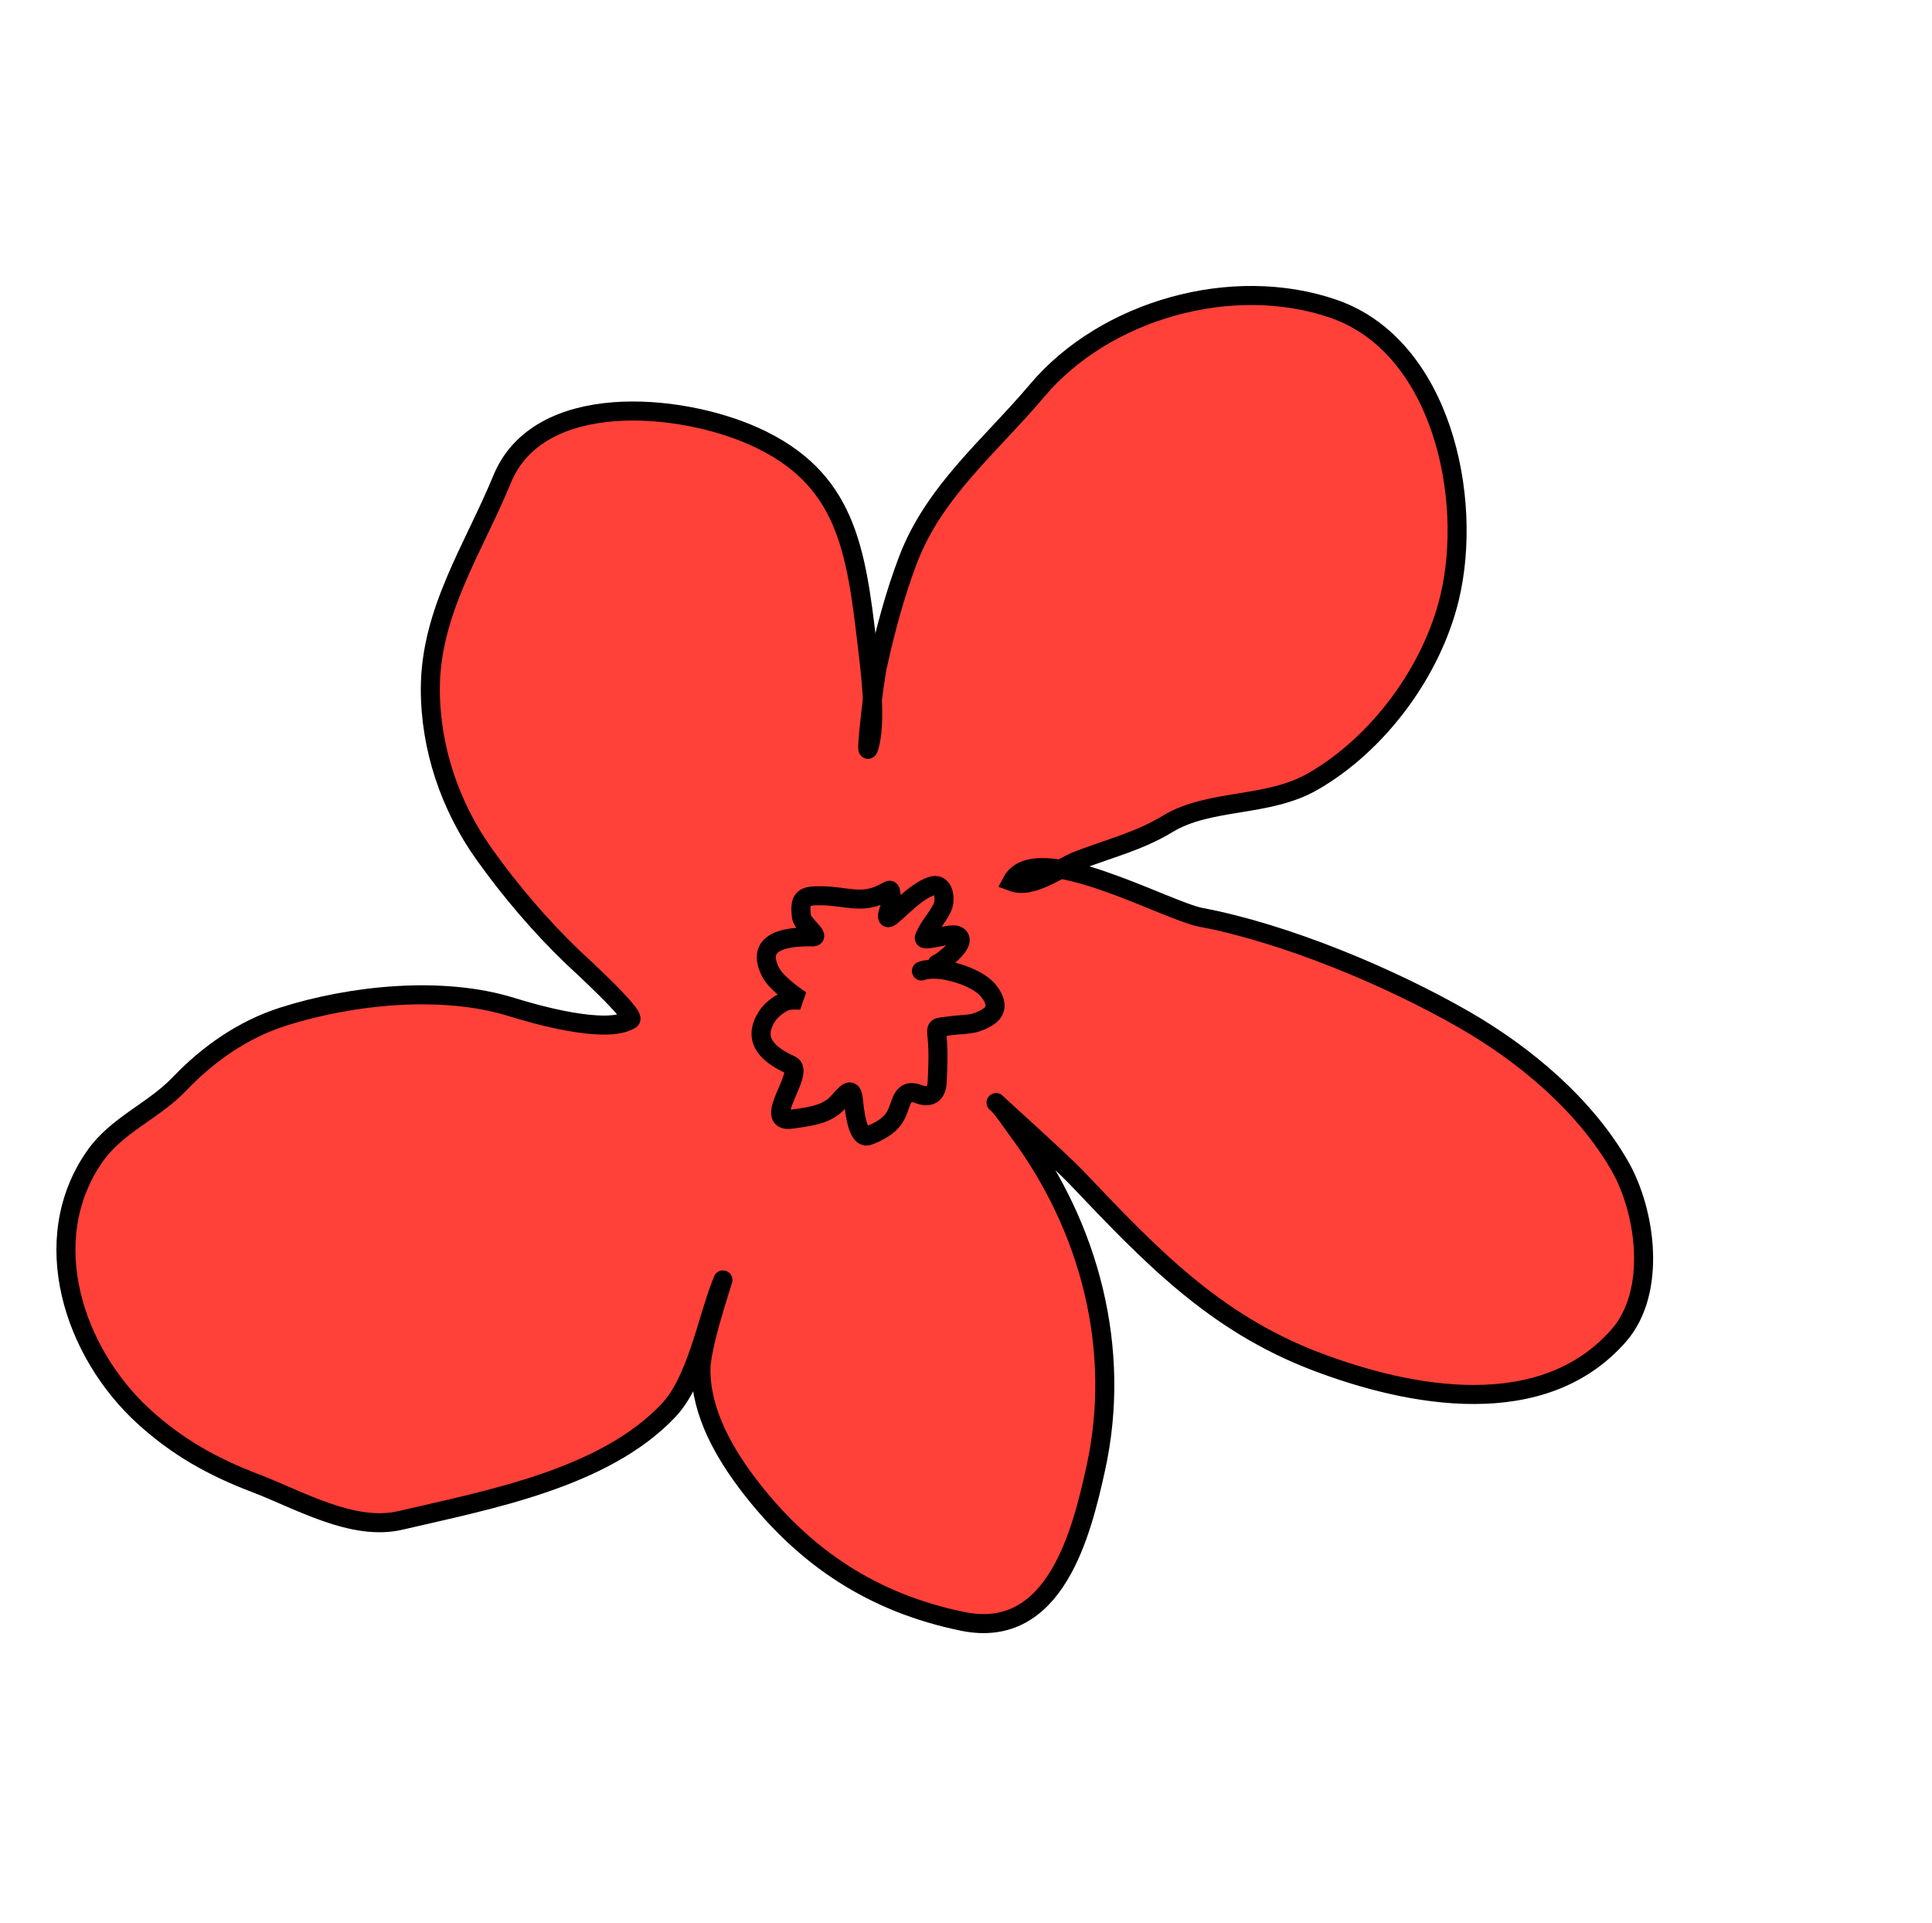 <?xml version="1.0" encoding="UTF-8"?> <svg xmlns="http://www.w3.org/2000/svg" width="609" height="606" viewBox="0 0 609 606" fill="none"><path d="M334.266 273.953C349.531 276.517 370.988 287.687 378.542 289.117C405.279 294.178 438.245 307.944 461.777 321.516C480.779 332.476 499.576 348.284 510.563 367.417C518.862 381.868 522.297 407.11 510.326 420.847C486.382 448.325 444.468 440.372 414.868 429.102C382.838 416.907 362.759 395.788 339.6 371.428L339.165 370.97C335.036 366.628 318.913 352.063 314.877 348.356C316.815 350.459 319.824 354.963 321.009 356.553C343.496 386.738 353.669 425.237 345.394 462.825C340.918 483.154 332.598 516.958 303.537 511.027C275.184 505.241 253.809 490.972 236.628 468.845C228.469 458.337 220.872 445.243 220.941 431.581C220.986 422.505 230.436 396.601 227.207 405.083C222.773 416.73 219.411 435.279 210.81 444.431C190.506 466.034 153.87 472.719 126.214 479.193C111.214 482.705 94.274 472.696 80.555 467.472C67.183 462.381 55.974 456.186 45.258 446.387C23.229 426.245 11.485 390.846 29.857 364.491C36.842 354.47 48.284 350.278 56.532 341.658C65.599 332.181 76.534 324.468 89.254 320.419C110.744 313.579 139.36 310.582 161.208 317.373C168.502 319.641 191.137 326.167 198.775 321.341C200.712 320.117 181.946 303.02 180.506 301.642C170.374 291.948 160.75 280.615 152.637 269.227C141.882 254.13 135.641 235.802 135.646 217.167C135.653 192.731 149.368 172.722 158.28 151.026C169.781 123.028 213.978 126.845 237.75 137.534C266.771 150.582 269.796 172.974 273.351 203.192C273.877 207.663 274.699 214.206 274.99 220.56C275.571 215.981 276.192 211.725 276.585 209.945C279.098 198.56 282.094 187.294 286.247 176.387C294.477 154.77 312.39 140.321 326.936 123.068C348.285 97.746 388.374 86.317 420.283 97.301C454.317 109.018 464.576 156.843 456.901 188.55C451.341 211.52 434.598 234.392 413.804 246.333C399.523 254.534 381.232 251.674 368.096 259.654C359.026 265.165 349.573 267.43 339.929 271.159C338.214 271.823 336.29 272.864 334.266 273.953Z" fill="#FF4139"></path><path d="M318.957 277.899C326.382 263.916 367.45 287.017 378.542 289.117C405.279 294.178 438.245 307.944 461.777 321.516C480.779 332.476 499.576 348.284 510.563 367.417C518.862 381.868 522.297 407.11 510.326 420.847C486.382 448.325 444.468 440.372 414.868 429.102C382.637 416.83 362.508 395.523 339.165 370.97C334.35 365.906 313.222 346.94 313.977 347.504C315.712 348.802 319.618 354.686 321.009 356.553C343.496 386.738 353.669 425.237 345.394 462.825C340.918 483.154 332.598 516.958 303.537 511.027C275.184 505.241 253.809 490.972 236.628 468.845C228.469 458.337 220.872 445.243 220.941 431.581C220.986 422.505 230.436 396.601 227.207 405.083C222.773 416.73 219.411 435.279 210.81 444.431C190.506 466.034 153.87 472.719 126.214 479.193C111.214 482.705 94.274 472.696 80.555 467.472C67.183 462.381 55.974 456.186 45.258 446.387C23.229 426.245 11.485 390.846 29.857 364.491C36.842 354.47 48.284 350.278 56.532 341.658C65.599 332.181 76.534 324.468 89.254 320.419C110.744 313.579 139.36 310.582 161.208 317.373C168.502 319.641 191.137 326.167 198.775 321.341C200.712 320.117 181.946 303.02 180.506 301.642C170.374 291.948 160.75 280.615 152.637 269.227C141.882 254.13 135.641 235.802 135.646 217.167C135.653 192.731 149.368 172.722 158.28 151.026C169.781 123.028 213.978 126.845 237.75 137.534C266.771 150.582 269.796 172.974 273.351 203.192C274.358 211.755 276.451 227.918 273.822 235.795C272.572 239.541 275.48 214.948 276.585 209.945C279.098 198.56 282.094 187.294 286.247 176.387C294.477 154.77 312.39 140.321 326.936 123.068C348.285 97.746 388.374 86.317 420.283 97.301C454.317 109.018 464.576 156.843 456.901 188.55C451.341 211.52 434.598 234.392 413.804 246.333C399.523 254.534 381.232 251.674 368.096 259.654C359.026 265.165 349.573 267.43 339.929 271.159C333.949 273.472 325.448 280.37 318.957 277.899Z" stroke="black" stroke-width="6" stroke-linecap="round"></path><path d="M290.453 306.025C295.8 303.995 307.951 307.683 311.551 312.227C314.047 315.377 314.787 318.454 311.215 320.625C306.686 323.376 304.254 322.595 299.373 323.325C294.986 323.982 295.002 323.123 295.44 327.493C295.835 331.436 295.621 337.087 295.409 341.099C295.21 344.862 293.072 346.16 289.632 344.85C283.982 342.698 284.344 348.062 282.269 351.716C280.453 354.914 277.036 356.691 273.782 357.926C269.958 359.378 269.211 348.282 268.959 346.248C268.352 341.342 265.672 346.258 262.99 348.553C259.451 351.579 253.936 352.1 249.494 352.741C239.889 354.126 254.024 337.797 249.298 335.672C242.482 332.608 236.628 327.931 241.985 320.014C243.176 318.254 245.503 316.489 247.433 315.623C248.976 314.931 252.492 315.26 252.492 315.26C252.492 315.26 244.977 310.361 242.991 306.551C237.765 296.52 247.839 295.124 256.21 295.276C258.676 295.321 252.934 291.246 252.649 289C251.865 282.815 253.351 282.2 259.311 282.324C266.679 282.477 271.481 284.927 278.071 281.742C281.185 280.237 280.51 279.662 281.048 283.391C281.27 284.933 277.927 291.274 281.134 288.573C284.952 285.358 288.69 281.164 293.404 279.341C297.506 277.754 298.23 283.311 297.089 285.893C295.559 289.353 292.789 291.776 291.37 295.503C290.815 296.961 299.542 294.037 301.438 294.759C306.316 296.616 295.165 304.47 295.421 303.797" stroke="black" stroke-width="6" stroke-linecap="round"></path></svg> 